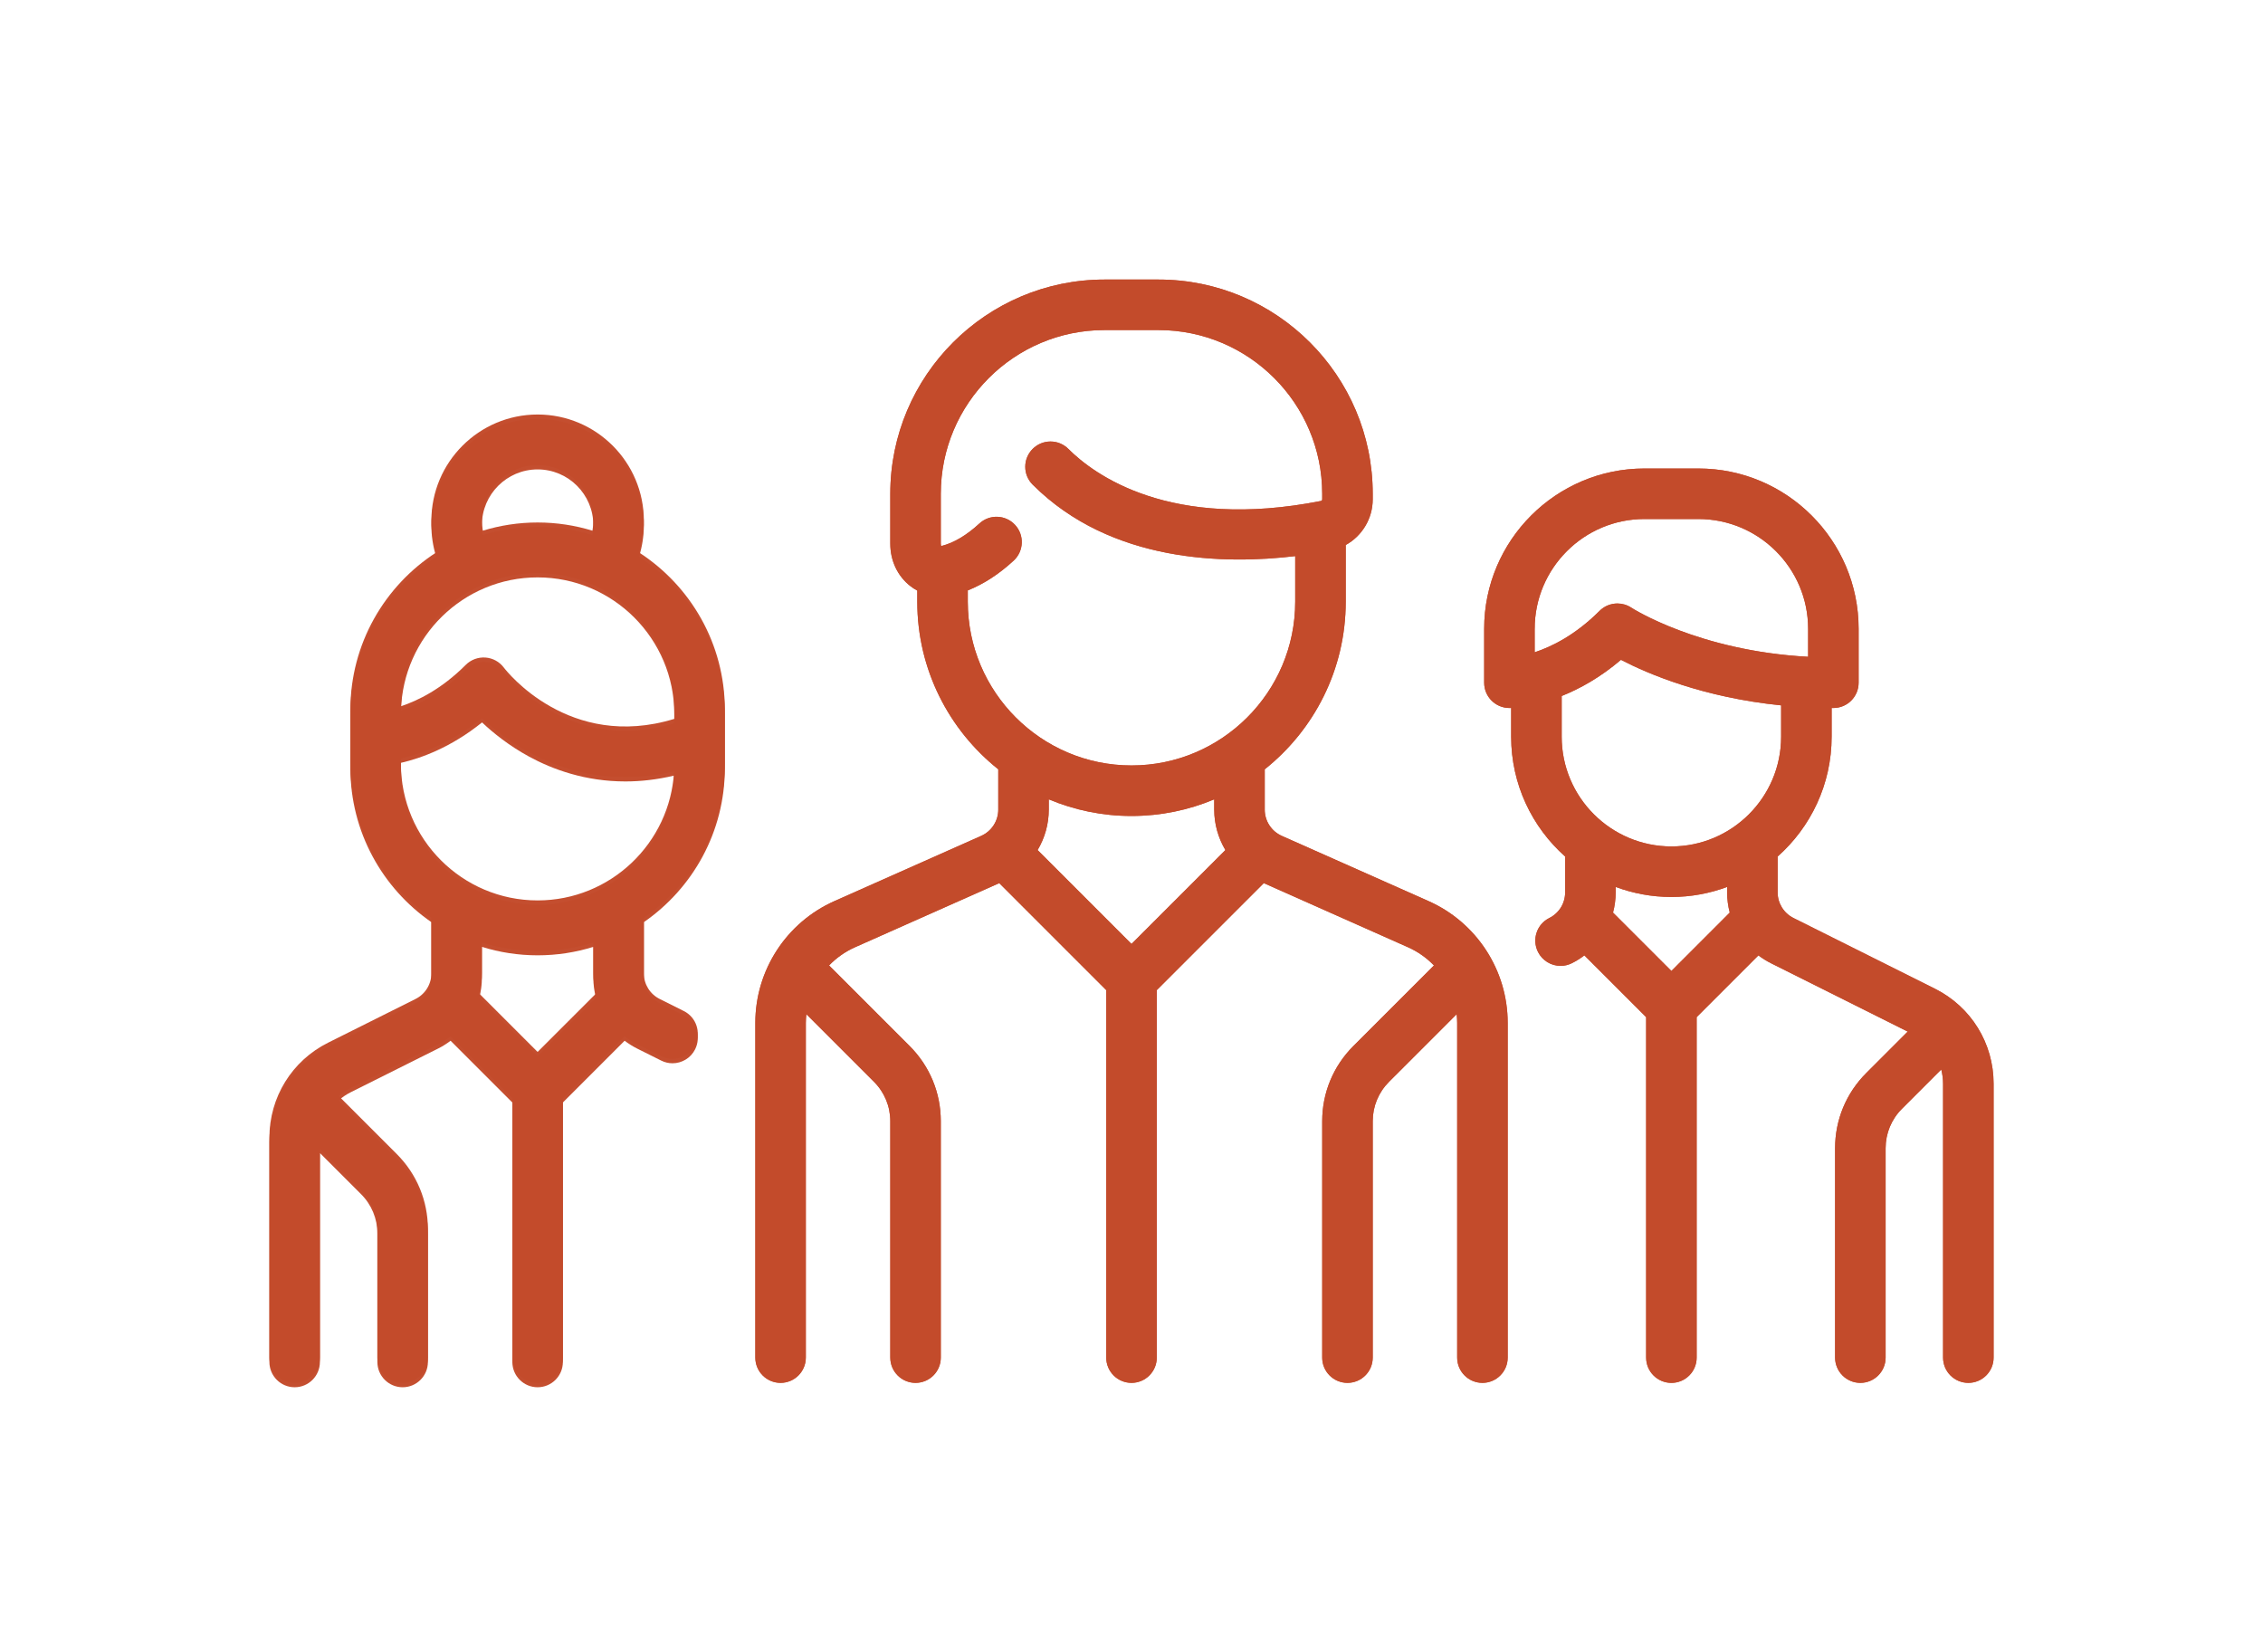 <?xml version="1.0" encoding="UTF-8"?> <svg xmlns="http://www.w3.org/2000/svg" width="126" height="92" viewBox="0 0 126 92" fill="none"> <g filter="url(#filter0_f)"> <path d="M79.54 50.172L71.368 46.54C70.791 46.283 70.418 45.709 70.418 45.078V42.834C73.163 40.647 74.928 37.279 74.928 33.504V30.345C75.832 29.846 76.431 28.88 76.431 27.799V27.492C76.431 20.915 71.08 15.565 64.503 15.565H61.497C54.921 15.565 49.57 20.915 49.57 27.492V30.273C49.57 31.224 49.979 32.085 50.692 32.636C50.813 32.73 50.94 32.812 51.073 32.883V33.504C51.073 37.278 52.837 40.646 55.582 42.833V45.078C55.582 45.709 55.209 46.283 54.632 46.539L46.46 50.171C43.784 51.361 42.055 54.022 42.055 56.95V75.589C42.055 76.365 42.684 76.995 43.461 76.995C44.238 76.995 44.867 76.365 44.867 75.589V56.95C44.867 56.788 44.879 56.627 44.896 56.467L48.661 60.232C49.247 60.818 49.57 61.597 49.57 62.426V75.589C49.57 76.365 50.2 76.995 50.976 76.995C51.753 76.995 52.382 76.365 52.382 75.589V62.426C52.382 60.846 51.767 59.361 50.65 58.243L46.161 53.754C46.565 53.335 47.051 52.987 47.603 52.742L55.636 49.171L61.594 55.129V75.589C61.594 76.365 62.224 76.995 63.001 76.995C63.777 76.995 64.407 76.365 64.407 75.589V55.129L70.365 49.171L78.398 52.742C78.95 52.987 79.436 53.335 79.84 53.755L75.351 58.243C74.234 59.361 73.618 60.846 73.618 62.426V75.589C73.618 76.365 74.248 76.995 75.025 76.995C75.801 76.995 76.431 76.365 76.431 75.589V62.426C76.431 61.597 76.754 60.818 77.34 60.232L81.105 56.467C81.122 56.627 81.133 56.787 81.133 56.95V75.589C81.133 76.365 81.763 76.995 82.54 76.995C83.316 76.995 83.946 76.365 83.946 75.589V56.95C83.945 54.022 82.216 51.361 79.54 50.172ZM63 52.558L57.772 47.33C58.17 46.661 58.394 45.887 58.394 45.078V44.505C59.812 45.101 61.368 45.432 63 45.432C64.632 45.432 66.188 45.102 67.606 44.506V45.078C67.606 45.887 67.83 46.661 68.228 47.33L63 52.558ZM63 42.619C57.974 42.619 53.885 38.53 53.885 33.504V32.872C54.763 32.524 55.619 31.97 56.439 31.214C57.01 30.687 57.045 29.797 56.519 29.227C55.992 28.656 55.102 28.62 54.532 29.147C53.828 29.796 53.126 30.216 52.443 30.394C52.427 30.398 52.415 30.4 52.406 30.401C52.396 30.381 52.382 30.34 52.382 30.274V27.492C52.382 22.466 56.471 18.377 61.497 18.377H64.503C69.529 18.377 73.618 22.466 73.618 27.492V27.799C73.618 27.844 73.591 27.884 73.555 27.891C65.134 29.554 60.91 26.42 59.485 24.995C58.936 24.445 58.046 24.445 57.497 24.995C56.947 25.544 56.947 26.434 57.497 26.983C61.864 31.35 68.236 31.429 72.115 30.963V33.504C72.115 38.53 68.026 42.619 63 42.619Z" fill="#C34B2B" fill-opacity="0.98"></path> <path d="M40.358 42.522V39.516C40.358 35.847 38.451 32.617 35.579 30.759C35.756 30.19 35.849 29.594 35.849 28.994C35.849 25.733 33.195 23.079 29.933 23.079C26.672 23.079 24.018 25.733 24.018 28.994C24.018 29.601 24.11 30.192 24.288 30.759C21.415 32.618 19.509 35.847 19.509 39.516V42.522C19.509 46.074 21.296 49.215 24.018 51.098V54.191C24.018 54.801 23.679 55.349 23.134 55.622L18.27 58.054C16.253 59.062 15 61.09 15 63.345V75.588C15 76.365 15.63 76.995 16.406 76.995C17.183 76.995 17.812 76.365 17.812 75.588V63.953L20.103 66.244C20.689 66.83 21.012 67.609 21.012 68.438V75.588C21.012 76.365 21.642 76.995 22.418 76.995C23.195 76.995 23.825 76.365 23.825 75.588V68.438C23.825 66.858 23.209 65.373 22.092 64.255L18.904 61.067C18.888 61.051 18.872 61.038 18.856 61.024C19.056 60.847 19.281 60.693 19.528 60.57L24.392 58.138C24.641 58.013 24.873 57.866 25.089 57.702L28.527 61.141V75.589C28.527 76.365 29.157 76.995 29.933 76.995C30.71 76.995 31.34 76.365 31.34 75.589V61.141L34.778 57.702C34.995 57.866 35.226 58.013 35.475 58.138L36.817 58.808C37.019 58.909 37.233 58.957 37.444 58.957C37.96 58.957 38.457 58.672 38.703 58.179C39.051 57.485 38.769 56.64 38.075 56.293L36.733 55.622C36.188 55.349 35.849 54.801 35.849 54.191V51.099C38.571 49.216 40.358 46.075 40.358 42.522ZM29.933 25.892C31.644 25.892 33.036 27.284 33.036 28.994C33.036 29.183 33.019 29.367 32.987 29.548C32.021 29.252 30.996 29.091 29.933 29.091C28.873 29.091 27.849 29.251 26.884 29.547C26.852 29.366 26.831 29.182 26.831 28.994C26.831 27.283 28.223 25.892 29.933 25.892ZM29.933 31.904C34.131 31.904 37.545 35.319 37.545 39.516V40.025C31.691 41.818 28.201 37.364 28.052 37.169C27.808 36.843 27.434 36.639 27.027 36.61C26.621 36.582 26.221 36.73 25.933 37.018C24.591 38.361 23.276 39.008 22.327 39.321C22.431 35.213 25.802 31.904 29.933 31.904ZM29.933 58.569L26.684 55.32C26.779 54.957 26.831 54.579 26.831 54.191V52.474C27.811 52.781 28.854 52.946 29.933 52.946C31.014 52.946 32.056 52.781 33.036 52.474V54.191C33.036 54.579 33.088 54.957 33.183 55.32L29.933 58.569ZM29.933 50.133C25.736 50.133 22.322 46.719 22.322 42.522V42.23C23.443 41.973 25.106 41.374 26.84 39.979C27.454 40.558 28.331 41.268 29.448 41.877C30.769 42.598 32.594 43.264 34.822 43.264C35.669 43.264 36.575 43.166 37.533 42.94C37.315 46.943 33.99 50.133 29.933 50.133Z" fill="#C34B2B" fill-opacity="0.98"></path> <path d="M107.73 55.048L99.86 51.114C99.315 50.841 98.976 50.292 98.976 49.683V47.69C100.818 46.054 101.982 43.671 101.982 41.019V39.419C102.015 39.419 102.046 39.42 102.079 39.42C102.856 39.42 103.485 38.79 103.485 38.013V35.007C103.485 30.088 99.483 26.086 94.564 26.086H91.558C86.638 26.086 82.636 30.088 82.636 35.007V38.013C82.636 38.79 83.266 39.42 84.043 39.42C84.054 39.42 84.088 39.419 84.139 39.417V41.019C84.139 43.671 85.303 46.054 87.145 47.69V49.683C87.145 50.293 86.807 50.841 86.261 51.114C85.566 51.461 85.285 52.306 85.632 53C85.879 53.493 86.375 53.778 86.891 53.778C87.102 53.778 87.317 53.73 87.519 53.629C87.768 53.505 88 53.358 88.216 53.194L91.654 56.632V75.589C91.654 76.366 92.284 76.996 93.061 76.996C93.837 76.996 94.467 76.366 94.467 75.589V56.632L97.905 53.194C98.121 53.357 98.353 53.505 98.602 53.629L106.218 57.437L103.908 59.747C102.791 60.864 102.175 62.349 102.175 63.929V75.589C102.175 76.365 102.805 76.995 103.582 76.995C104.358 76.995 104.988 76.365 104.988 75.589V63.929C104.988 63.101 105.311 62.321 105.897 61.735L108.085 59.547C108.151 59.802 108.187 60.067 108.187 60.339V75.589C108.187 76.365 108.817 76.995 109.594 76.995C110.37 76.995 111 76.365 111 75.589V60.339C111 58.084 109.747 56.057 107.73 55.048ZM85.448 36.318V35.007H85.449C85.449 31.639 88.189 28.898 91.558 28.898H94.564C97.932 28.898 100.673 31.639 100.673 35.007V36.569C94.56 36.239 90.871 33.861 90.835 33.837C90.597 33.679 90.325 33.601 90.055 33.601C89.692 33.601 89.332 33.741 89.06 34.013C87.715 35.358 86.396 36.006 85.448 36.318ZM93.061 54.061L89.811 50.811C89.906 50.449 89.958 50.071 89.958 49.683V49.383C90.925 49.743 91.97 49.941 93.061 49.941C94.151 49.941 95.197 49.743 96.163 49.383V49.683C96.163 50.071 96.215 50.449 96.31 50.811L93.061 54.061ZM93.061 47.128C89.692 47.128 86.952 44.388 86.952 41.019V38.752C87.937 38.359 89.084 37.733 90.252 36.738C91.729 37.507 94.818 38.835 99.17 39.273V41.019C99.17 44.388 96.429 47.128 93.061 47.128Z" fill="#C34B2B" fill-opacity="0.98"></path> </g> <path d="M79.54 50.172L71.368 46.54C70.791 46.283 70.418 45.709 70.418 45.078V42.834C73.163 40.647 74.928 37.279 74.928 33.504V30.345C75.832 29.846 76.431 28.88 76.431 27.799V27.492C76.431 20.915 71.08 15.565 64.503 15.565H61.497C54.921 15.565 49.57 20.915 49.57 27.492V30.273C49.57 31.224 49.979 32.085 50.692 32.636C50.813 32.73 50.94 32.812 51.073 32.883V33.504C51.073 37.278 52.837 40.646 55.582 42.833V45.078C55.582 45.709 55.209 46.283 54.632 46.539L46.46 50.171C43.784 51.361 42.055 54.022 42.055 56.95V75.589C42.055 76.365 42.684 76.995 43.461 76.995C44.238 76.995 44.867 76.365 44.867 75.589V56.95C44.867 56.788 44.879 56.627 44.896 56.467L48.661 60.232C49.247 60.818 49.57 61.597 49.57 62.426V75.589C49.57 76.365 50.2 76.995 50.976 76.995C51.753 76.995 52.382 76.365 52.382 75.589V62.426C52.382 60.846 51.767 59.361 50.65 58.243L46.161 53.754C46.565 53.335 47.051 52.987 47.603 52.742L55.636 49.171L61.594 55.129V75.589C61.594 76.365 62.224 76.995 63.001 76.995C63.777 76.995 64.407 76.365 64.407 75.589V55.129L70.365 49.171L78.398 52.742C78.95 52.987 79.436 53.335 79.84 53.755L75.351 58.243C74.234 59.361 73.618 60.846 73.618 62.426V75.589C73.618 76.365 74.248 76.995 75.025 76.995C75.801 76.995 76.431 76.365 76.431 75.589V62.426C76.431 61.597 76.754 60.818 77.34 60.232L81.105 56.467C81.122 56.627 81.133 56.787 81.133 56.95V75.589C81.133 76.365 81.763 76.995 82.54 76.995C83.316 76.995 83.946 76.365 83.946 75.589V56.95C83.945 54.022 82.216 51.361 79.54 50.172ZM63 52.558L57.772 47.33C58.17 46.661 58.394 45.887 58.394 45.078V44.505C59.812 45.101 61.368 45.432 63 45.432C64.632 45.432 66.188 45.102 67.606 44.506V45.078C67.606 45.887 67.83 46.661 68.228 47.33L63 52.558ZM63 42.619C57.974 42.619 53.885 38.53 53.885 33.504V32.872C54.763 32.524 55.619 31.97 56.439 31.214C57.01 30.687 57.045 29.797 56.519 29.227C55.992 28.656 55.102 28.62 54.532 29.147C53.828 29.796 53.126 30.216 52.443 30.394C52.427 30.398 52.415 30.4 52.406 30.401C52.396 30.381 52.382 30.34 52.382 30.274V27.492C52.382 22.466 56.471 18.377 61.497 18.377H64.503C69.529 18.377 73.618 22.466 73.618 27.492V27.799C73.618 27.844 73.591 27.884 73.555 27.891C65.134 29.554 60.91 26.42 59.485 24.995C58.936 24.445 58.046 24.445 57.497 24.995C56.947 25.544 56.947 26.434 57.497 26.983C61.864 31.35 68.236 31.429 72.115 30.963V33.504C72.115 38.53 68.026 42.619 63 42.619Z" fill="#C34B2B" fill-opacity="0.98"></path> <path d="M40.358 42.766V39.76C40.358 36.091 38.451 32.862 35.579 31.003C35.756 30.434 35.849 29.838 35.849 29.238C35.849 25.977 33.195 23.323 29.933 23.323C26.672 23.323 24.018 25.977 24.018 29.238C24.018 29.845 24.11 30.436 24.288 31.003C21.415 32.862 19.509 36.091 19.509 39.76V42.766C19.509 46.318 21.296 49.46 24.018 51.343V54.435C24.018 55.045 23.679 55.593 23.134 55.866L18.27 58.298C16.253 59.307 15 61.334 15 63.589V75.832C15 76.609 15.63 77.239 16.406 77.239C17.183 77.239 17.812 76.609 17.812 75.832V64.197L20.103 66.488C20.689 67.074 21.012 67.853 21.012 68.682V75.832C21.012 76.609 21.642 77.239 22.418 77.239C23.195 77.239 23.825 76.609 23.825 75.832V68.682C23.825 67.102 23.209 65.617 22.092 64.499L18.904 61.311C18.888 61.296 18.872 61.282 18.856 61.268C19.056 61.091 19.281 60.938 19.528 60.814L24.392 58.382C24.641 58.257 24.873 58.11 25.089 57.947L28.527 61.385V75.833C28.527 76.609 29.157 77.239 29.933 77.239C30.71 77.239 31.34 76.609 31.34 75.833V61.385L34.778 57.946C34.995 58.11 35.226 58.257 35.475 58.382L36.817 59.052C37.019 59.153 37.233 59.201 37.444 59.201C37.96 59.201 38.457 58.916 38.703 58.424C39.051 57.729 38.769 56.884 38.075 56.537L36.733 55.866C36.188 55.593 35.849 55.045 35.849 54.435V51.343C38.571 49.46 40.358 46.319 40.358 42.766ZM29.933 26.136C31.644 26.136 33.036 27.528 33.036 29.238C33.036 29.427 33.019 29.612 32.987 29.793C32.021 29.496 30.996 29.335 29.933 29.335C28.873 29.335 27.849 29.495 26.884 29.791C26.852 29.61 26.831 29.427 26.831 29.238C26.831 27.528 28.223 26.136 29.933 26.136ZM29.933 32.148C34.131 32.148 37.545 35.563 37.545 39.76V40.27C31.691 42.062 28.201 37.608 28.052 37.413C27.808 37.087 27.434 36.883 27.027 36.854C26.621 36.826 26.221 36.974 25.933 37.263C24.591 38.605 23.276 39.252 22.327 39.565C22.431 35.458 25.802 32.148 29.933 32.148ZM29.933 58.813L26.684 55.564C26.779 55.201 26.831 54.823 26.831 54.435V52.719C27.811 53.025 28.854 53.19 29.933 53.19C31.014 53.19 32.056 53.025 33.036 52.719V54.435C33.036 54.823 33.088 55.201 33.183 55.564L29.933 58.813ZM29.933 50.378C25.736 50.378 22.322 46.963 22.322 42.766V42.474C23.443 42.217 25.106 41.618 26.84 40.223C27.454 40.802 28.331 41.512 29.448 42.121C30.769 42.842 32.594 43.509 34.822 43.509C35.669 43.509 36.575 43.41 37.533 43.184C37.315 47.188 33.99 50.378 29.933 50.378Z" fill="#C34B2B" fill-opacity="0.98"></path> <path d="M107.73 55.048L99.86 51.114C99.315 50.841 98.976 50.292 98.976 49.683V47.69C100.818 46.054 101.982 43.671 101.982 41.019V39.419C102.015 39.419 102.046 39.42 102.079 39.42C102.856 39.42 103.485 38.79 103.485 38.013V35.007C103.485 30.088 99.483 26.086 94.564 26.086H91.558C86.638 26.086 82.636 30.088 82.636 35.007V38.013C82.636 38.79 83.266 39.42 84.043 39.42C84.054 39.42 84.088 39.419 84.139 39.417V41.019C84.139 43.671 85.303 46.054 87.145 47.69V49.683C87.145 50.293 86.807 50.841 86.261 51.114C85.566 51.461 85.285 52.306 85.632 53C85.879 53.493 86.375 53.778 86.891 53.778C87.102 53.778 87.317 53.73 87.519 53.629C87.768 53.505 88 53.358 88.216 53.194L91.654 56.632V75.589C91.654 76.366 92.284 76.996 93.061 76.996C93.837 76.996 94.467 76.366 94.467 75.589V56.632L97.905 53.194C98.121 53.357 98.353 53.505 98.602 53.629L106.218 57.437L103.908 59.747C102.791 60.864 102.175 62.349 102.175 63.929V75.589C102.175 76.365 102.805 76.995 103.582 76.995C104.358 76.995 104.988 76.365 104.988 75.589V63.929C104.988 63.101 105.311 62.321 105.897 61.735L108.085 59.547C108.151 59.802 108.187 60.067 108.187 60.339V75.589C108.187 76.365 108.817 76.995 109.594 76.995C110.37 76.995 111 76.365 111 75.589V60.339C111 58.084 109.747 56.057 107.73 55.048ZM85.448 36.318V35.007H85.449C85.449 31.639 88.189 28.898 91.558 28.898H94.564C97.932 28.898 100.673 31.639 100.673 35.007V36.569C94.56 36.239 90.871 33.861 90.835 33.837C90.597 33.679 90.325 33.601 90.055 33.601C89.692 33.601 89.332 33.741 89.06 34.013C87.715 35.358 86.396 36.006 85.448 36.318ZM93.061 54.061L89.811 50.811C89.906 50.449 89.958 50.071 89.958 49.683V49.383C90.925 49.743 91.97 49.941 93.061 49.941C94.151 49.941 95.197 49.743 96.163 49.383V49.683C96.163 50.071 96.215 50.449 96.31 50.811L93.061 54.061ZM93.061 47.128C89.692 47.128 86.952 44.388 86.952 41.019V38.752C87.937 38.359 89.084 37.733 90.252 36.738C91.729 37.507 94.818 38.835 99.17 39.273V41.019C99.17 44.388 96.429 47.128 93.061 47.128Z" fill="#C34B2B" fill-opacity="0.98"></path> <defs> <filter id="filter0_f" x="0" y="0.564" width="126" height="91.431" filterUnits="userSpaceOnUse" color-interpolation-filters="sRGB"> <feFlood flood-opacity="0" result="BackgroundImageFix"></feFlood> <feBlend mode="normal" in="SourceGraphic" in2="BackgroundImageFix" result="shape"></feBlend> <feGaussianBlur stdDeviation="7.5" result="effect1_foregroundBlur"></feGaussianBlur> </filter> </defs> </svg> 